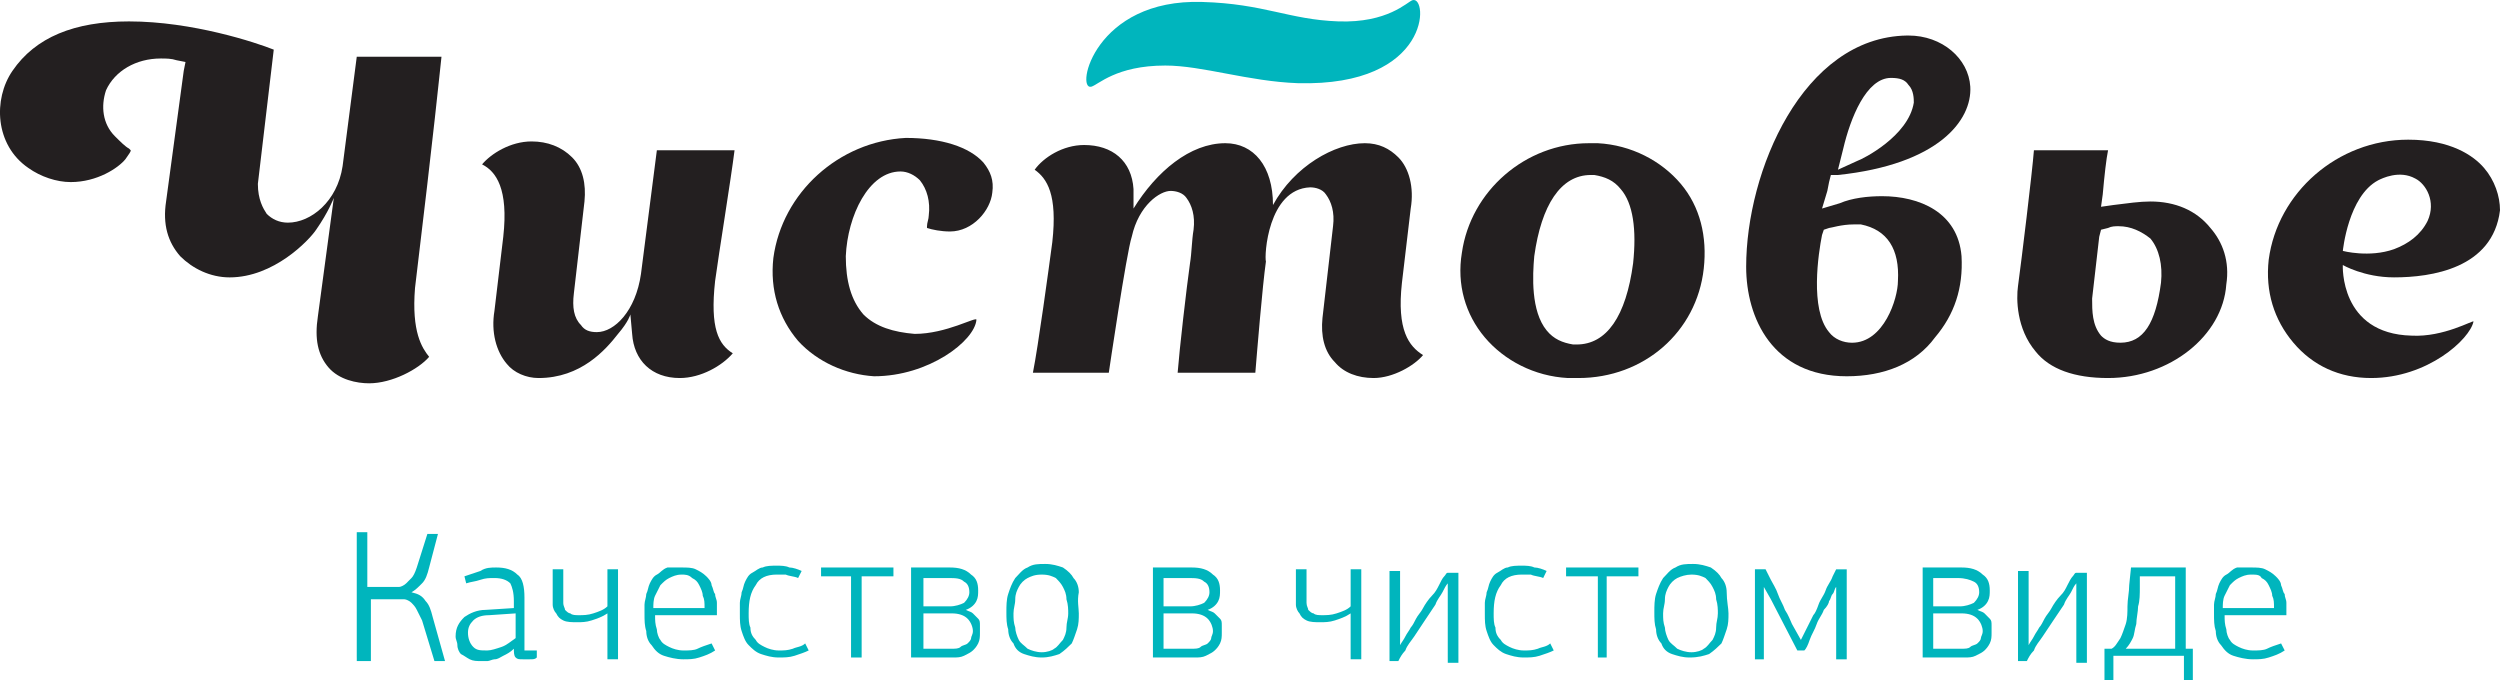 <?xml version="1.0" encoding="UTF-8"?> <!-- Generator: Adobe Illustrator 15.0.2, SVG Export Plug-In . SVG Version: 6.00 Build 0) --> <svg xmlns="http://www.w3.org/2000/svg" xmlns:xlink="http://www.w3.org/1999/xlink" id="Layer_1" x="0px" y="0px" width="202px" height="54.984px" viewBox="12.071 -4.969 202 54.984" xml:space="preserve"> <g> <g> <path fill="#00B5BD" d="M40.897,48.156V38.034h0.853v4.423h2c0.142,0,0.427,0,0.569,0s0.43-0.145,0.572-0.291 c0.142-0.138,0.284-0.284,0.426-0.429c0.143-0.14,0.288-0.424,0.43-0.854l0.856-2.711h0.855l-0.713,2.711 c-0.142,0.574-0.288,0.998-0.572,1.282c-0.284,0.291-0.569,0.57-0.856,0.721c0.572,0.139,0.856,0.278,1.141,0.708 c0.288,0.29,0.43,0.714,0.572,1.288l0.999,3.564h-0.856l-0.998-3.285c-0.142-0.279-0.284-0.569-0.427-0.854 c-0.142-0.284-0.287-0.424-0.43-0.569c-0.142-0.145-0.426-0.284-0.568-0.284c-0.146,0-0.43,0-0.572,0h-2.139v4.992h-1.14V48.156z"></path> <path fill="#00B5BD" d="M52.166,40.884c0.711,0,1.283,0.146,1.709,0.574c0.429,0.279,0.572,0.999,0.572,1.853v4.277h0.998 c0,0.145,0,0.145,0,0.291c0,0.139,0,0.139,0,0.277c-0.142,0.146-0.284,0.146-0.571,0.146c-0.284,0-0.426,0-0.569,0 c-0.284,0-0.429,0-0.571-0.146c-0.142-0.139-0.142-0.424-0.142-0.708l0,0c-0.285,0.284-0.572,0.431-0.856,0.569 c-0.285,0.139-0.427,0.285-0.714,0.285c-0.142,0-0.426,0.145-0.568,0.145c-0.143,0-0.288,0-0.43,0c-0.427,0-0.711,0-0.999-0.145 c-0.284-0.146-0.426-0.285-0.714-0.424c-0.142-0.146-0.284-0.431-0.284-0.721c0-0.278-0.143-0.424-0.143-0.708 c0-0.714,0.285-1.144,0.714-1.567c0.426-0.29,0.998-0.574,1.712-0.574l2.281-0.146v-0.568c0-0.708-0.142-1.138-0.285-1.429 c-0.287-0.284-0.713-0.429-1.286-0.429c-0.426,0-0.711,0-1.14,0.145c-0.427,0.146-0.714,0.146-1.141,0.284l-0.142-0.568 c0.426-0.14,0.855-0.284,1.283-0.429C51.31,40.884,51.737,40.884,52.166,40.884z M51.595,44.738c-0.572,0-0.999,0.145-1.283,0.424 c-0.287,0.289-0.429,0.574-0.429,0.998c0,0.43,0.142,0.859,0.429,1.144c0.285,0.284,0.569,0.284,1.141,0.284 c0.284,0,0.713-0.14,1.141-0.284c0.426-0.146,0.713-0.424,1.14-0.714v-1.997L51.595,44.738z"></path> <path fill="#00B5BD" d="M61.151,48.156v-3.563c-0.427,0.29-0.856,0.43-1.283,0.569c-0.429,0.145-0.856,0.145-1.141,0.145 c-0.43,0-0.856,0-1.143-0.145c-0.285-0.14-0.427-0.279-0.569-0.569c-0.142-0.139-0.287-0.43-0.287-0.708c0-0.29,0-0.574,0-0.72 v-2.136h0.856v1.996c0,0.285,0,0.569,0,0.714c0,0.285,0.142,0.424,0.142,0.569c0.145,0.146,0.287,0.284,0.429,0.284 c0.142,0.146,0.427,0.146,0.714,0.146c0.284,0,0.711,0,1.141-0.146c0.426-0.139,0.856-0.284,1.141-0.568v-2.995h0.856v7.273 h-0.856V48.156z"></path> <path fill="#00B5BD" d="M67.141,40.884c0.43,0,0.856,0,1.144,0.146c0.284,0.14,0.568,0.284,0.856,0.568 c0.142,0.14,0.426,0.431,0.426,0.715c0.143,0.284,0.143,0.574,0.285,0.713c0,0.285,0.145,0.43,0.145,0.714 c0,0.285,0,0.424,0,0.569v0.43h-4.995c0,0.424,0,0.713,0.142,1.144c0,0.278,0.146,0.708,0.288,0.853 c0.142,0.285,0.426,0.424,0.711,0.569c0.287,0.145,0.714,0.284,1.144,0.284c0.426,0,0.856,0,1.141-0.14 c0.284-0.145,0.714-0.29,1.14-0.429l0.285,0.568c-0.427,0.291-0.853,0.43-1.283,0.568c-0.427,0.146-0.856,0.146-1.283,0.146 c-0.572,0-1.144-0.146-1.57-0.285c-0.426-0.139-0.714-0.43-0.998-0.859c-0.285-0.278-0.43-0.708-0.43-1.137 c-0.142-0.431-0.142-0.859-0.142-1.429c0-0.139,0-0.43,0-0.708c0-0.29,0.142-0.574,0.142-0.859 c0.146-0.289,0.146-0.568,0.288-0.859c0.143-0.284,0.285-0.568,0.569-0.708c0.288-0.145,0.43-0.429,0.856-0.574 C66.288,40.884,66.573,40.884,67.141,40.884z M67.141,41.458c-0.426,0-0.711,0.14-0.998,0.279 c-0.285,0.145-0.427,0.291-0.711,0.575c-0.142,0.284-0.288,0.574-0.43,0.853c-0.142,0.29-0.142,0.72-0.142,0.998h4.139 c0-0.43,0-0.708-0.146-0.998c0-0.278-0.142-0.568-0.284-0.853s-0.284-0.431-0.572-0.575 C67.713,41.458,67.429,41.458,67.141,41.458z"></path> <path fill="#00B5BD" d="M72.563,44.593c0,0.43,0,0.858,0.142,1.144c0,0.424,0.145,0.714,0.43,0.998 c0.143,0.285,0.427,0.424,0.714,0.569c0.285,0.145,0.711,0.284,1.141,0.284c0.427,0,0.714,0,1.141-0.14 c0.284-0.145,0.714-0.145,0.999-0.429l0.284,0.568c-0.284,0.145-0.711,0.291-1.141,0.43c-0.427,0.139-0.856,0.139-1.283,0.139 c-0.572,0-0.998-0.139-1.428-0.277c-0.427-0.146-0.711-0.431-0.999-0.721c-0.284-0.278-0.426-0.708-0.568-1.137 c-0.143-0.431-0.143-0.859-0.143-1.429c0-0.284,0-0.568,0-0.854c0-0.284,0.143-0.574,0.143-0.853 c0.142-0.29,0.142-0.574,0.284-0.858c0.142-0.291,0.284-0.57,0.571-0.715c0.285-0.145,0.569-0.43,0.856-0.43 c0.285-0.145,0.711-0.145,1.14-0.145c0.285,0,0.711,0,0.999,0.145c0.285,0,0.714,0.146,0.999,0.285l-0.285,0.568 c-0.287-0.14-0.714-0.14-1.001-0.279c-0.284,0-0.569,0-0.711,0c-0.855,0-1.427,0.279-1.712,0.854 C72.705,42.887,72.563,43.595,72.563,44.593z"></path> <path fill="#00B5BD" d="M80.979,41.598h-2.566v-0.714h5.848v0.714h-2.569v6.559h-0.856v-6.559H80.979z"></path> <path fill="#00B5BD" d="M88.826,40.884c0.711,0,1.283,0.146,1.709,0.574c0.43,0.279,0.572,0.708,0.572,1.278 c0,0.289,0,0.574-0.142,0.858c-0.142,0.29-0.43,0.568-0.856,0.714c0.285,0.146,0.427,0.146,0.572,0.284 c0.143,0.146,0.285,0.29,0.427,0.43s0.142,0.284,0.142,0.568c0,0.146,0,0.291,0,0.569c0,0.29,0,0.574-0.142,0.859 c-0.142,0.284-0.284,0.429-0.427,0.568c-0.145,0.145-0.43,0.291-0.714,0.43s-0.572,0.139-0.856,0.139h-3.425v-7.272H88.826z M86.684,41.598v2.427h2.142c0.427,0,0.856-0.14,1.141-0.285c0.284-0.284,0.427-0.574,0.427-0.853c0-0.43-0.143-0.721-0.427-0.858 c-0.284-0.291-0.714-0.291-1.286-0.291h-1.997V41.598z M86.684,44.738v2.71h2.285c0.284,0,0.568,0,0.714-0.145 c0.142-0.146,0.426-0.146,0.568-0.284c0.143-0.14,0.285-0.285,0.285-0.43c0-0.14,0.145-0.284,0.145-0.568 c0-0.285-0.145-0.715-0.43-0.999c-0.284-0.284-0.714-0.43-1.282-0.43h-2.285V44.738z"></path> <path fill="#00B5BD" d="M99.239,44.593c0,0.43,0,0.858-0.142,1.289c-0.145,0.424-0.287,0.853-0.429,1.138 c-0.285,0.284-0.572,0.568-0.998,0.859c-0.427,0.139-0.856,0.277-1.425,0.277c-0.572,0-1.001-0.139-1.428-0.277 c-0.427-0.146-0.714-0.431-0.856-0.859c-0.285-0.285-0.427-0.714-0.427-1.138c-0.146-0.431-0.146-0.859-0.146-1.428 c0-0.43,0-0.999,0.146-1.429c0.142-0.429,0.284-0.859,0.569-1.288c0.287-0.279,0.572-0.708,0.998-0.854 c0.43-0.284,0.856-0.284,1.428-0.284c0.568,0,0.999,0.14,1.425,0.284c0.429,0.285,0.714,0.574,0.856,0.854 c0.287,0.291,0.429,0.72,0.429,1.149C99.097,43.595,99.239,44.163,99.239,44.593z M98.383,44.593c0-0.284,0-0.708-0.142-1.138 c0-0.43-0.145-0.719-0.287-0.998c-0.142-0.291-0.426-0.575-0.569-0.72c-0.287-0.14-0.571-0.279-1.14-0.279 c-0.572,0-0.856,0.14-1.144,0.279c-0.284,0.145-0.568,0.429-0.711,0.72c-0.145,0.279-0.287,0.568-0.287,0.998 s-0.142,0.708-0.142,1.138s0,0.714,0.142,1.144c0,0.285,0.142,0.714,0.287,0.998c0.143,0.285,0.427,0.424,0.711,0.714 c0.287,0.14,0.714,0.284,1.144,0.284c0.427,0,0.853-0.145,0.998-0.284c0.285-0.145,0.427-0.429,0.711-0.714 c0.142-0.284,0.287-0.574,0.287-0.998C98.241,45.307,98.383,45.022,98.383,44.593z"></path> <path fill="#00B5BD" d="M108.366,40.884c0.714,0,1.286,0.146,1.712,0.574c0.43,0.279,0.572,0.708,0.572,1.278 c0,0.289,0,0.574-0.142,0.858c-0.142,0.29-0.43,0.568-0.856,0.714c0.284,0.146,0.426,0.146,0.568,0.284 c0.146,0.146,0.288,0.29,0.43,0.43s0.142,0.284,0.142,0.568c0,0.291,0,0.291,0,0.569c0,0.29,0,0.574-0.142,0.859 c-0.142,0.284-0.284,0.429-0.43,0.568c-0.142,0.145-0.426,0.291-0.711,0.43c-0.288,0.139-0.572,0.139-0.856,0.139h-3.425v-7.272 H108.366z M106.085,41.598v2.427h2.139c0.43,0,0.856-0.14,1.144-0.285c0.285-0.284,0.427-0.574,0.427-0.853 c0-0.43-0.142-0.721-0.427-0.858c-0.288-0.291-0.714-0.291-1.286-0.291h-1.997V41.598z M106.085,44.738v2.71h2.281 c0.288,0,0.572,0,0.714-0.145c0.142-0.146,0.43-0.146,0.572-0.284c0.142-0.14,0.284-0.285,0.284-0.43 c0-0.14,0.142-0.284,0.142-0.568c0-0.285-0.142-0.715-0.426-0.999c-0.285-0.284-0.714-0.43-1.286-0.43h-2.281V44.738z"></path> <path fill="#00B5BD" d="M121.202,48.156v-3.563c-0.424,0.29-0.853,0.43-1.276,0.569c-0.429,0.145-0.859,0.145-1.144,0.145 c-0.43,0-0.854,0-1.143-0.145c-0.285-0.14-0.431-0.279-0.57-0.569c-0.139-0.139-0.289-0.43-0.289-0.708c0-0.29,0-0.574,0-0.72 v-2.136h0.859v1.996c0,0.285,0,0.569,0,0.714c0,0.285,0.138,0.424,0.138,0.569c0.151,0.146,0.291,0.284,0.431,0.284 c0.145,0.146,0.429,0.146,0.719,0.146c0.279,0,0.708,0,1.139-0.146c0.429-0.139,0.858-0.284,1.137-0.568v-2.995h0.859v7.273 h-0.859V48.156z"></path> <path fill="#00B5BD" d="M129.05,48.156v-5.99l0,0c-0.14,0.146-0.284,0.431-0.43,0.721c-0.139,0.278-0.423,0.568-0.568,0.998 c-0.284,0.424-0.568,0.854-0.853,1.277c-0.285,0.429-0.575,0.859-0.854,1.288c-0.289,0.43-0.574,0.708-0.72,1.138 c-0.277,0.291-0.429,0.568-0.568,0.859h-0.714v-7.278h0.854v5.989l0,0c0.151-0.278,0.29-0.424,0.429-0.708 c0.146-0.29,0.291-0.429,0.431-0.714c0.139-0.146,0.289-0.43,0.429-0.714s0.43-0.568,0.568-0.859 c0.146-0.278,0.431-0.708,0.715-0.998c0.284-0.278,0.43-0.568,0.574-0.853c0.14-0.284,0.278-0.575,0.424-0.715 c0.145-0.14,0.145-0.284,0.284-0.284h0.859v7.273h-0.859V48.156z"></path> <path fill="#00B5BD" d="M132.759,44.593c0,0.43,0,0.858,0.145,1.144c0,0.424,0.14,0.714,0.431,0.998 c0.14,0.285,0.424,0.424,0.708,0.569c0.29,0.145,0.72,0.284,1.144,0.284c0.423,0,0.714,0,1.143-0.14 c0.285-0.145,0.708-0.145,0.999-0.429l0.284,0.568c-0.284,0.145-0.714,0.291-1.144,0.43c-0.429,0.139-0.859,0.139-1.282,0.139 c-0.575,0-0.999-0.139-1.428-0.277c-0.424-0.146-0.715-0.431-0.999-0.721c-0.284-0.278-0.424-0.708-0.568-1.137 c-0.146-0.431-0.146-0.859-0.146-1.429c0-0.284,0-0.568,0-0.854c0-0.284,0.146-0.574,0.146-0.853 c0.145-0.29,0.145-0.574,0.284-0.858c0.14-0.291,0.284-0.57,0.568-0.715c0.291-0.145,0.568-0.43,0.859-0.43 c0.284-0.145,0.708-0.145,1.138-0.145c0.291,0,0.72,0,0.999,0.145c0.289,0,0.72,0.146,0.997,0.285l-0.277,0.568 c-0.291-0.14-0.72-0.14-0.999-0.279c-0.29,0-0.574,0-0.72,0c-0.854,0-1.429,0.279-1.706,0.854 C132.903,42.887,132.759,43.595,132.759,44.593z"></path> <path fill="#00B5BD" d="M141.176,41.598h-2.566v-0.714h5.846v0.714h-2.565v6.559h-0.714V41.598z"></path> <path fill="#00B5BD" d="M151.733,44.593c0,0.43,0,0.858-0.145,1.289c-0.146,0.424-0.285,0.853-0.424,1.138 c-0.291,0.284-0.575,0.568-0.999,0.859c-0.43,0.139-0.858,0.277-1.573,0.277c-0.568,0-0.998-0.139-1.422-0.277 c-0.429-0.146-0.72-0.431-0.859-0.859c-0.284-0.285-0.429-0.714-0.429-1.138c-0.14-0.431-0.14-0.859-0.14-1.428 c0-0.43,0-0.999,0.14-1.429c0.145-0.429,0.29-0.859,0.568-1.288c0.291-0.279,0.575-0.708,0.999-0.854 c0.429-0.284,0.858-0.284,1.427-0.284c0.57,0,0.999,0.14,1.429,0.284c0.43,0.285,0.714,0.574,0.859,0.854 c0.278,0.291,0.424,0.72,0.424,1.149C151.589,43.595,151.733,44.163,151.733,44.593z M150.874,44.593c0-0.284,0-0.708-0.139-1.138 c0-0.43-0.146-0.719-0.291-0.998c-0.139-0.291-0.424-0.575-0.568-0.72c-0.284-0.14-0.568-0.279-1.137-0.279 c-0.431,0-0.86,0.14-1.145,0.279c-0.284,0.145-0.568,0.429-0.714,0.72c-0.139,0.279-0.284,0.568-0.284,0.998 s-0.146,0.708-0.146,1.138s0,0.714,0.146,1.144c0,0.285,0.146,0.714,0.284,0.998c0.146,0.285,0.43,0.424,0.714,0.714 c0.284,0.14,0.714,0.284,1.145,0.284c0.429,0,0.853-0.145,0.997-0.284c0.284-0.145,0.43-0.429,0.708-0.714 c0.146-0.284,0.291-0.574,0.291-0.998C150.735,45.307,150.874,45.022,150.874,44.593z"></path> <path fill="#00B5BD" d="M160.434,48.156v-5.699l0,0c-0.145,0.14-0.145,0.43-0.284,0.568c-0.146,0.14-0.146,0.43-0.29,0.569 c0,0.145-0.14,0.43-0.424,0.714c-0.145,0.43-0.429,0.714-0.575,1.143c-0.138,0.431-0.424,0.854-0.568,1.283 c-0.14,0.424-0.284,0.714-0.43,0.854h-0.568l-2.136-4.133l-0.568-0.998l0,0v5.846h-0.721v-7.273h0.859 c0.139,0.284,0.284,0.568,0.43,0.853c0.14,0.284,0.429,0.715,0.568,1.144c0.14,0.43,0.43,0.859,0.568,1.283 c0.291,0.43,0.431,0.854,0.569,1.143l0.72,1.283l0,0l0.999-1.996c0.14-0.146,0.277-0.43,0.424-0.854 c0.145-0.43,0.429-0.72,0.574-1.148c0.139-0.424,0.423-0.708,0.568-1.139c0.14-0.284,0.284-0.568,0.284-0.568h0.854v7.273h-0.854 V48.156z"></path> <path fill="#00B5BD" d="M170.563,40.884c0.708,0,1.282,0.146,1.713,0.574c0.424,0.279,0.568,0.708,0.568,1.278 c0,0.289,0,0.574-0.145,0.858c-0.14,0.29-0.424,0.568-0.854,0.714c0.284,0.146,0.431,0.146,0.575,0.284 c0.14,0.146,0.279,0.29,0.424,0.43c0.146,0.14,0.146,0.284,0.146,0.568c0,0.146,0,0.291,0,0.569c0,0.29,0,0.574-0.146,0.859 c-0.145,0.284-0.284,0.429-0.424,0.568c-0.145,0.145-0.43,0.291-0.72,0.43c-0.279,0.139-0.568,0.139-0.853,0.139h-3.425v-7.272 H170.563z M168.275,41.598v2.427h2.148c0.424,0,0.847-0.14,1.137-0.285c0.284-0.284,0.43-0.574,0.43-0.853 c0-0.43-0.146-0.721-0.43-0.858c-0.29-0.146-0.713-0.291-1.288-0.291h-1.997V41.598z M168.275,44.738v2.71h2.287 c0.285,0,0.569,0,0.708-0.145c0.15-0.146,0.43-0.146,0.574-0.284c0.146-0.14,0.284-0.285,0.284-0.43 c0-0.14,0.146-0.284,0.146-0.568c0-0.285-0.146-0.715-0.431-0.999s-0.713-0.43-1.282-0.43h-2.287V44.738z"></path> <path fill="#00B5BD" d="M179.838,48.156v-5.99l0,0c-0.151,0.146-0.29,0.431-0.43,0.721c-0.146,0.278-0.43,0.568-0.568,0.998 c-0.29,0.424-0.574,0.854-0.859,1.277c-0.29,0.429-0.569,0.859-0.859,1.288c-0.284,0.43-0.568,0.708-0.708,1.138 c-0.29,0.291-0.43,0.568-0.574,0.859h-0.714v-7.278h0.858v5.989l0,0c0.14-0.278,0.285-0.424,0.43-0.708 c0.14-0.29,0.279-0.429,0.424-0.714c0.146-0.146,0.284-0.43,0.43-0.714c0.145-0.284,0.424-0.568,0.568-0.859 c0.146-0.278,0.431-0.708,0.715-0.998c0.29-0.278,0.429-0.568,0.568-0.853c0.145-0.284,0.29-0.575,0.43-0.715 c0.139-0.14,0.139-0.284,0.29-0.284h0.854v7.273h-0.854V48.156z"></path> <path fill="#00B5BD" d="M188.678,47.448h0.574v2.566h-0.719v-1.997h-5.7v1.997h-0.721v-2.566h0.575 c0.285-0.145,0.424-0.429,0.714-0.858c0.14-0.284,0.284-0.708,0.431-1.139c0.138-0.429,0.138-0.997,0.138-1.427 c0-0.569,0.14-1.138,0.14-1.712l0.146-1.429h4.423V47.448L188.678,47.448z M184.969,41.598v0.859c0,0.568,0,1.138-0.14,1.567 c0,0.43-0.145,0.998-0.145,1.427c-0.145,0.431-0.145,0.854-0.284,1.139c-0.146,0.29-0.291,0.568-0.568,0.858h3.993v-5.851H184.969 z"></path> <path fill="#00B5BD" d="M193.953,40.884c0.431,0,0.859,0,1.145,0.146c0.284,0.14,0.568,0.284,0.853,0.568 c0.146,0.14,0.43,0.431,0.43,0.715c0.14,0.284,0.14,0.574,0.29,0.713c0,0.285,0.14,0.43,0.14,0.714c0,0.285,0,0.424,0,0.569v0.43 h-4.991c0,0.424,0,0.713,0.139,1.144c0,0.278,0.146,0.708,0.29,0.853c0.14,0.285,0.424,0.424,0.709,0.569 c0.289,0.145,0.713,0.284,1.144,0.284c0.424,0,0.853,0,1.143-0.14c0.278-0.145,0.708-0.29,1.138-0.429l0.29,0.568 c-0.429,0.291-0.858,0.43-1.288,0.568c-0.43,0.146-0.858,0.146-1.282,0.146c-0.575,0-1.144-0.146-1.573-0.285 c-0.424-0.139-0.708-0.43-0.999-0.859c-0.278-0.278-0.424-0.708-0.424-1.137c-0.145-0.431-0.145-0.859-0.145-1.429 c0-0.139,0-0.43,0-0.708c0-0.29,0.145-0.574,0.145-0.859c0.146-0.289,0.146-0.568,0.284-0.859c0.14-0.284,0.285-0.568,0.569-0.708 c0.29-0.145,0.43-0.429,0.859-0.574C193.101,40.884,193.524,40.884,193.953,40.884z M193.953,41.458 c-0.429,0-0.708,0.14-0.997,0.279c-0.285,0.145-0.43,0.291-0.709,0.575c-0.145,0.284-0.29,0.574-0.429,0.853 c-0.146,0.29-0.146,0.72-0.146,0.998h4.139c0-0.43,0-0.708-0.146-0.998c0-0.278-0.146-0.568-0.284-0.853 c-0.14-0.284-0.284-0.431-0.569-0.575C194.668,41.458,194.384,41.458,193.953,41.458z"></path> </g> </g> <g> <path fill="#00B5BD" d="M116.931,1.752c-3.999-0.142-7.708-1.425-10.703-1.425c-3.994,0-5.421,1.567-5.99,1.712 c-1.285,0.284,0.285-7.133,8.985-6.849c4.996,0.143,6.989,1.428,10.983,1.57c3.993,0.142,5.565-1.57,5.989-1.712 C127.483-5.378,127.768,2.04,116.931,1.752z"></path> <path fill="#231F20" d="M66.999,25.576c-2.281,0-3.709-1.428-3.851-3.566l-0.142-1.57c0,0-0.143,0.572-0.999,1.57 c-0.999,1.283-2.995,3.566-6.419,3.566c-0.998,0-1.997-0.43-2.568-1.144c-0.854-0.998-1.283-2.565-0.999-4.277l0.714-5.994 c0.429-3.851-0.569-5.276-1.712-5.848c0.714-0.855,2.284-1.854,3.996-1.854c1.283,0,2.423,0.43,3.279,1.286 c0.856,0.856,1.141,2.139,0.998,3.567l-0.856,7.415c-0.142,1.143,0,2,0.572,2.568c0.284,0.429,0.714,0.572,1.283,0.572 c1.428,0,3.141-1.712,3.567-4.707l1.283-9.987h6.277c-0.284,2.282-1.282,8.417-1.57,10.555c-0.427,3.852,0.288,5.137,1.428,5.851 C70.424,24.578,68.711,25.576,66.999,25.576L66.999,25.576z"></path> <path fill="#231F20" d="M76.559,22.578c-1.57-1.852-2.284-4.135-2-6.704c0.714-5.276,5.279-9.415,10.7-9.699 c2.853,0,5.134,0.714,6.278,1.997c0.568,0.714,0.853,1.428,0.711,2.426c-0.143,1.425-1.567,3.137-3.422,3.137 c-0.714,0-1.428-0.142-1.854-0.284v-0.142c0-0.288,0.142-0.572,0.142-0.856c0.143-1.141-0.142-2.142-0.714-2.853 c-0.426-0.43-0.998-0.714-1.57-0.714c-2.565,0-4.277,3.567-4.419,6.846c0,1.997,0.426,3.567,1.425,4.708 c0.998,0.999,2.426,1.428,4.139,1.57c2.565,0,4.992-1.428,4.992-1.141c-0.142,1.709-3.852,4.565-8.274,4.565 C80.41,25.289,78.126,24.291,76.559,22.578z"></path> <g> <path fill="#231F20" d="M117.929,10.168c0.424,0,0.998,0.142,1.277,0.572c0.429,0.572,0.72,1.425,0.575,2.569l-0.854,7.417 c-0.145,1.425,0.14,2.708,0.999,3.564c0.708,0.856,1.852,1.286,3.134,1.286c1.567,0,3.285-0.998,3.993-1.854 c-1.137-0.714-2.136-1.997-1.705-5.851l0.708-5.99c0.289-1.712-0.14-3.279-0.999-4.136c-0.714-0.714-1.566-1.143-2.71-1.143 c-2.421,0-5.706,1.854-7.419,4.995c0-3.141-1.566-4.995-3.851-4.995c-2.853,0-5.563,2.284-7.418,5.279v-1.57 c-0.142-2.281-1.709-3.563-3.993-3.563c-1.712,0-3.28,0.998-3.994,1.997c0.999,0.711,1.855,1.997,1.425,5.848 c-0.284,2.139-1.14,8.417-1.567,10.555h6.132c0,0,1.428-9.699,1.854-10.985c0.571-2.565,2.284-3.706,3.14-3.706 c0.426,0,0.998,0.142,1.283,0.568c0.426,0.572,0.714,1.428,0.572,2.569c-0.146,0.856-0.146,1.854-0.288,2.71 c-0.284,1.997-0.856,6.989-0.999,8.843h6.277c0.142-1.712,0.572-6.988,0.856-8.985C114.218,15.732,114.502,10.311,117.929,10.168z "></path> </g> <path fill="#231F20" d="M139.608,25.576c-0.284,0-0.575,0-0.854,0c-2.716-0.143-5.144-1.428-6.71-3.282 c-1.567-1.854-2.28-4.278-1.852-6.846c0.714-4.992,5.138-8.846,10.268-8.846c0.291,0,0.569,0,0.715,0 c2.71,0.145,5.136,1.428,6.703,3.282c1.568,1.854,2.142,4.277,1.857,6.846C149.168,21.867,144.884,25.576,139.608,25.576 L139.608,25.576z M140.606,9.17c-2.426,0-3.993,2.427-4.567,6.562c-0.14,1.57-0.279,4.423,0.997,5.993 c0.575,0.711,1.289,0.999,2.142,1.141c0.146,0,0.146,0,0.286,0c2.426,0,3.993-2.284,4.562-6.562c0.29-2.71,0-4.849-0.999-5.993 c-0.568-0.711-1.276-0.998-2.136-1.141C140.752,9.17,140.606,9.17,140.606,9.17L140.606,9.17z"></path> <path fill="#231F20" d="M161.287,25.434c-5.989,0-8.126-4.707-8.126-8.845c0-7.703,4.563-18.545,12.979-18.687h0.139 c2.717,0,4.854,1.854,4.992,4.138c0.15,2.708-2.564,6.274-10.691,7.13h-0.575l-0.145,0.572l-0.14,0.714l-0.429,1.425l1.428-0.426 c0.998-0.43,2.286-0.572,3.424-0.572c2.995,0,6.13,1.283,6.42,4.85c0.14,2.569-0.569,4.708-2.143,6.562 C166.854,24.433,164.282,25.434,161.287,25.434L161.287,25.434z M161.856,13.164c-0.999,0-1.853,0.288-1.997,0.288l-0.424,0.142 l-0.145,0.426c-0.284,1.428-0.999,5.994,0.568,7.848c0.43,0.569,1.149,0.856,1.857,0.856c2.565,0,3.709-3.566,3.709-4.995 c0.145-2.565-0.853-4.135-2.995-4.565C162.285,13.164,162.007,13.164,161.856,13.164L161.856,13.164z M164.857,1.326 c-1.997,0-3.28,3.28-3.849,5.706l-0.43,1.712l1.566-0.714c0.431-0.142,4.133-1.997,4.563-4.708c0-0.284,0-0.999-0.431-1.428 C166,1.468,165.57,1.326,164.857,1.326L164.857,1.326z"></path> <path fill="#231F20" d="M182.403,25.576c-2.717,0-4.713-0.714-5.851-2.142c-1.567-1.854-1.567-4.278-1.428-5.276 c0.29-2.139,1.144-9.13,1.288-10.985h5.99c-0.145,0.714-0.291,1.997-0.43,3.567l-0.139,0.999l0.998-0.142 c1.137-0.142,2.136-0.285,2.995-0.285c1.997,0,3.703,0.711,4.847,2.139c0.998,1.14,1.572,2.71,1.282,4.565 C191.673,22.152,187.395,25.576,182.403,25.576L182.403,25.576z M183.257,13.309c-0.284,0-0.569,0-0.854,0.142l-0.568,0.142 l-0.146,0.568l-0.574,4.995c0,0.999,0,2.139,0.72,2.995c0.277,0.284,0.708,0.571,1.566,0.571c1.852,0,2.851-1.57,3.28-4.852 c0.145-1.425-0.146-2.708-0.854-3.564C185.108,13.735,184.255,13.309,183.257,13.309L183.257,13.309z"></path> <path fill="#231F20" d="M203.659,25.576c-2.572,0-4.714-0.998-6.281-2.853c-1.566-1.854-2.28-4.138-1.996-6.704 c0.714-5.421,5.561-9.702,11.271-9.702c3.425,0,5.276,1.286,6.13,2.284c0.859,0.998,1.288,2.281,1.288,3.421 c-0.575,4.708-5.566,5.421-8.562,5.421c-2.426,0-4.139-0.998-4.139-0.998s-0.284,5.563,5.562,5.706 c2.57,0.142,4.997-1.283,4.997-1.141C211.646,22.436,208.221,25.576,203.659,25.576L203.659,25.576z M204.228,9.6 c-2.426,1.283-2.856,5.706-2.856,5.706s2.142,0.568,4.139-0.142c1.144-0.43,2.143-1.144,2.711-2.284 c0.714-1.567-0.139-2.995-0.998-3.424C205.934,8.744,204.512,9.455,204.228,9.6z"></path> <g> <path fill="#231F20" d="M45.604,18.301c1.567-12.982,1.997-17.404,2.139-18.687h-6.846l-1.144,8.842 c-0.426,2.856-2.565,4.565-4.42,4.565c-0.714,0-1.285-0.285-1.712-0.711c-0.284-0.43-0.714-1.144-0.714-2.426L34.19-0.958 c-1.425-0.569-6.562-2.281-11.696-2.281c-4.423,0-7.56,1.283-9.415,3.994c-1.57,2.284-1.428,5.993,1.283,7.847 c0.998,0.711,2.284,1.141,3.424,1.141c2.139,0,3.852-1.141,4.423-1.854c0.284-0.429,0.426-0.572,0.426-0.714l-0.142-0.142 c-0.284-0.142-0.714-0.572-1.141-0.999c-0.998-0.998-1.14-2.426-0.714-3.709c0.714-1.569,2.426-2.568,4.423-2.568 c0.427,0,0.856,0,1.283,0.142L27.06,0.04l-0.143,0.714L25.49,11.312c-0.284,1.852,0.142,3.279,1.141,4.42 c0.998,0.999,2.426,1.712,3.996,1.712c3.564,0,6.417-2.995,6.988-3.851c0.998-1.428,1.428-2.569,1.428-2.569l-1.286,9.557 c-0.284,1.854,0,3.14,0.856,4.139c0.856,0.997,2.285,1.282,3.283,1.282c1.854,0,3.994-1.141,4.85-2.139 C46.173,23.15,45.317,21.867,45.604,18.301z"></path> </g> </g> </svg> 